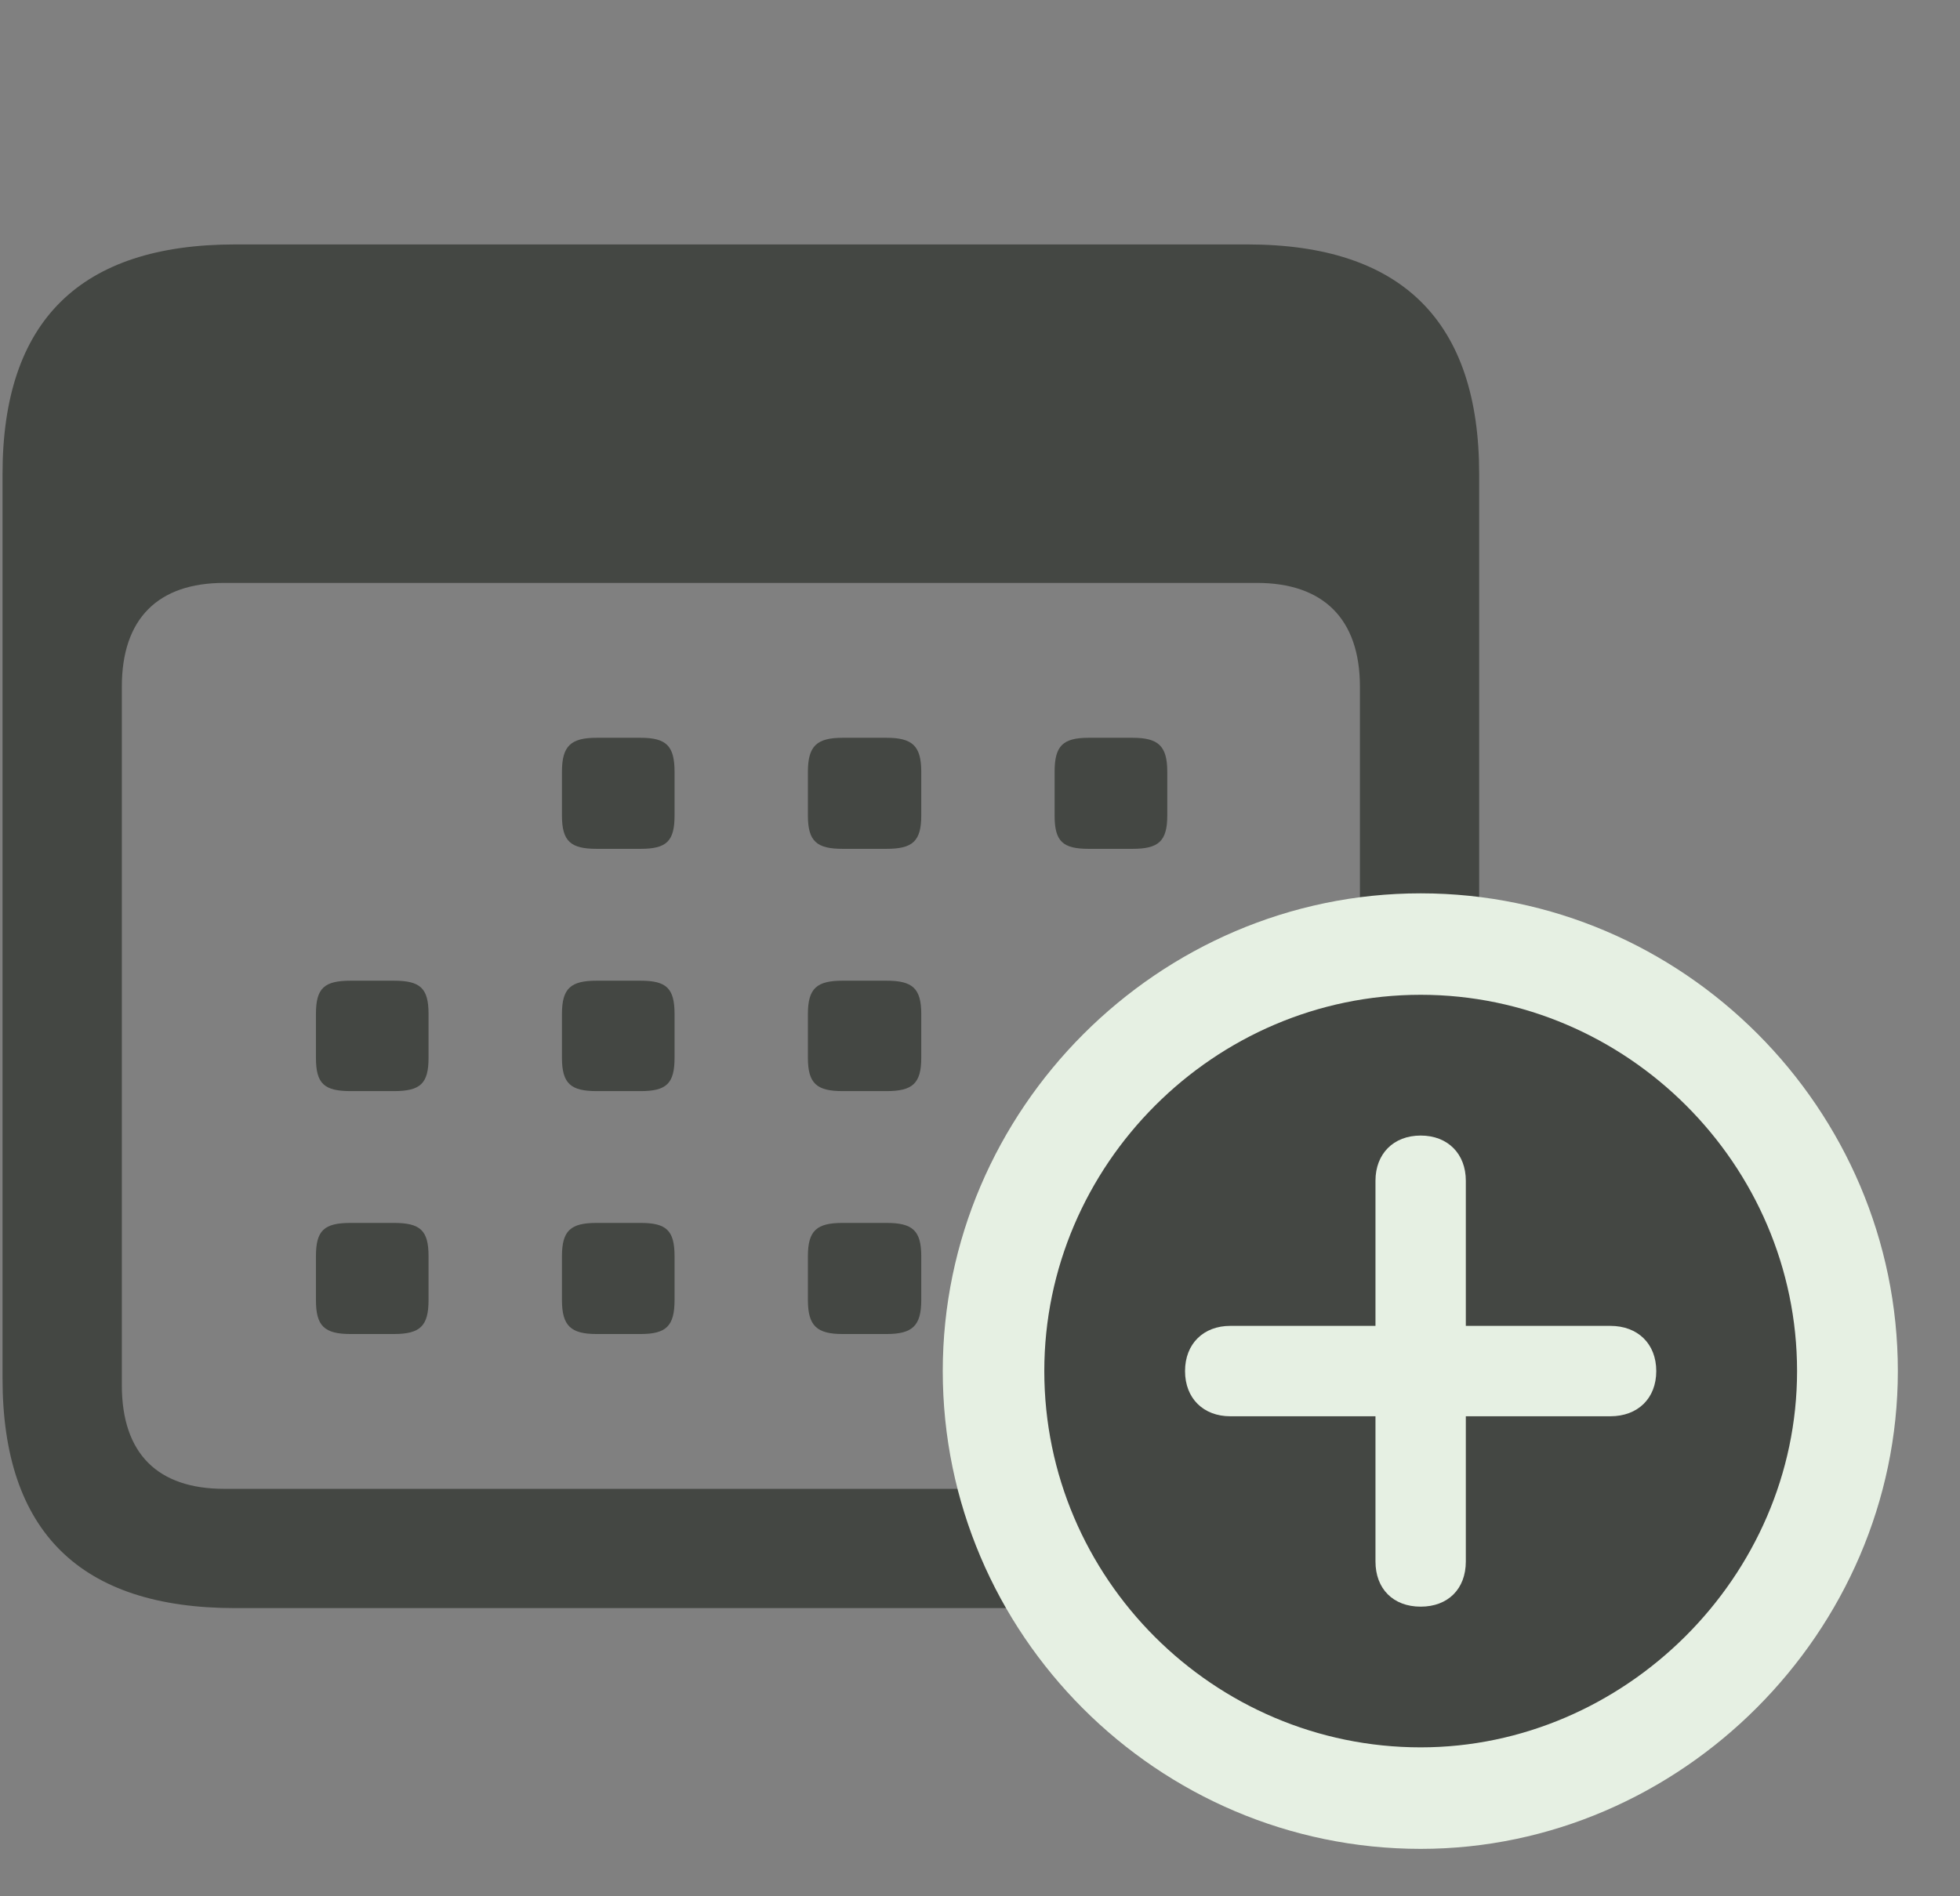 <?xml version="1.0" encoding="UTF-8"?> <svg xmlns="http://www.w3.org/2000/svg" width="31" height="30" viewBox="0 0 31 30" fill="none"><rect x="0" y="0" width="31" height="30" fill="#808080" stroke="none"/> <g clip-path="url(#clip0_201_72912)"> <path d="M3.72 25.441H19.727C22.177 25.441 23.395 24.222 23.395 21.808V7.5C23.395 5.086 22.177 3.867 19.727 3.867H3.72C1.27 3.867 0.04 5.074 0.04 7.5V21.808C0.04 24.234 1.27 25.441 3.72 25.441ZM3.544 23.554C2.501 23.554 1.927 23.004 1.927 21.914V10.863C1.927 9.785 2.501 9.222 3.544 9.222H19.88C20.923 9.222 21.509 9.785 21.509 10.863V21.914C21.509 23.004 20.923 23.554 19.88 23.554H3.544Z" fill="#444743"></path> <path d="M9.438 13.429H10.13C10.54 13.429 10.669 13.312 10.669 12.902V12.211C10.669 11.8 10.54 11.672 10.13 11.672H9.438C9.028 11.672 8.888 11.8 8.888 12.211V12.902C8.888 13.312 9.028 13.429 9.438 13.429ZM13.329 13.429H14.02C14.431 13.429 14.571 13.312 14.571 12.902V12.211C14.571 11.8 14.431 11.672 14.02 11.672H13.329C12.919 11.672 12.778 11.8 12.778 12.211V12.902C12.778 13.312 12.919 13.429 13.329 13.429ZM17.22 13.429H17.911C18.321 13.429 18.462 13.312 18.462 12.902V12.211C18.462 11.8 18.321 11.672 17.911 11.672H17.22C16.809 11.672 16.68 11.8 16.68 12.211V12.902C16.68 13.312 16.809 13.429 17.22 13.429ZM5.548 17.262H6.227C6.649 17.262 6.778 17.144 6.778 16.734V16.043C6.778 15.633 6.649 15.515 6.227 15.515H5.548C5.126 15.515 4.997 15.633 4.997 16.043V16.734C4.997 17.144 5.126 17.262 5.548 17.262ZM9.438 17.262H10.13C10.54 17.262 10.669 17.144 10.669 16.734V16.043C10.669 15.633 10.54 15.515 10.13 15.515H9.438C9.028 15.515 8.888 15.633 8.888 16.043V16.734C8.888 17.144 9.028 17.262 9.438 17.262ZM13.329 17.262H14.02C14.431 17.262 14.571 17.144 14.571 16.734V16.043C14.571 15.633 14.431 15.515 14.02 15.515H13.329C12.919 15.515 12.778 15.633 12.778 16.043V16.734C12.778 17.144 12.919 17.262 13.329 17.262ZM5.548 21.105H6.227C6.649 21.105 6.778 20.976 6.778 20.566V19.875C6.778 19.465 6.649 19.347 6.227 19.347H5.548C5.126 19.347 4.997 19.465 4.997 19.875V20.566C4.997 20.976 5.126 21.105 5.548 21.105ZM9.438 21.105H10.13C10.54 21.105 10.669 20.976 10.669 20.566V19.875C10.669 19.465 10.54 19.347 10.13 19.347H9.438C9.028 19.347 8.888 19.465 8.888 19.875V20.566C8.888 20.976 9.028 21.105 9.438 21.105ZM13.329 21.105H14.02C14.431 21.105 14.571 20.976 14.571 20.566V19.875C14.571 19.465 14.431 19.347 14.02 19.347H13.329C12.919 19.347 12.778 19.465 12.778 19.875V20.566C12.778 20.976 12.919 21.105 13.329 21.105Z" fill="#444743"></path> <path d="M22.47 29.25C26.583 29.25 30.017 25.816 30.017 21.691C30.017 17.543 26.618 14.133 22.47 14.133C18.321 14.133 14.911 17.554 14.911 21.691C14.911 25.851 18.309 29.25 22.47 29.25Z" fill="#E6F0E3"></path> <path d="M22.47 27.644C25.692 27.644 28.423 24.949 28.423 21.691C28.423 18.422 25.727 15.738 22.47 15.738C19.2 15.738 16.517 18.433 16.517 21.691C16.517 24.972 19.2 27.644 22.47 27.644Z" fill="#444743"></path> <path d="M22.47 25.418C22.036 25.418 21.755 25.137 21.755 24.703V22.406H19.458C19.036 22.406 18.743 22.125 18.743 21.691C18.743 21.258 19.036 20.976 19.458 20.976H21.755V18.679C21.755 18.258 22.036 17.965 22.47 17.965C22.903 17.965 23.184 18.258 23.184 18.679V20.976H25.47C25.903 20.976 26.196 21.258 26.196 21.691C26.196 22.125 25.903 22.406 25.47 22.406H23.184V24.703C23.184 25.137 22.903 25.418 22.47 25.418Z" fill="#E6F0E3"></path> </g> <defs> <clipPath id="clip0_201_72912"> <rect width="29.977" height="29.215" fill="white" transform="translate(0.04 0.035)"></rect> </clipPath> </defs> </svg> 